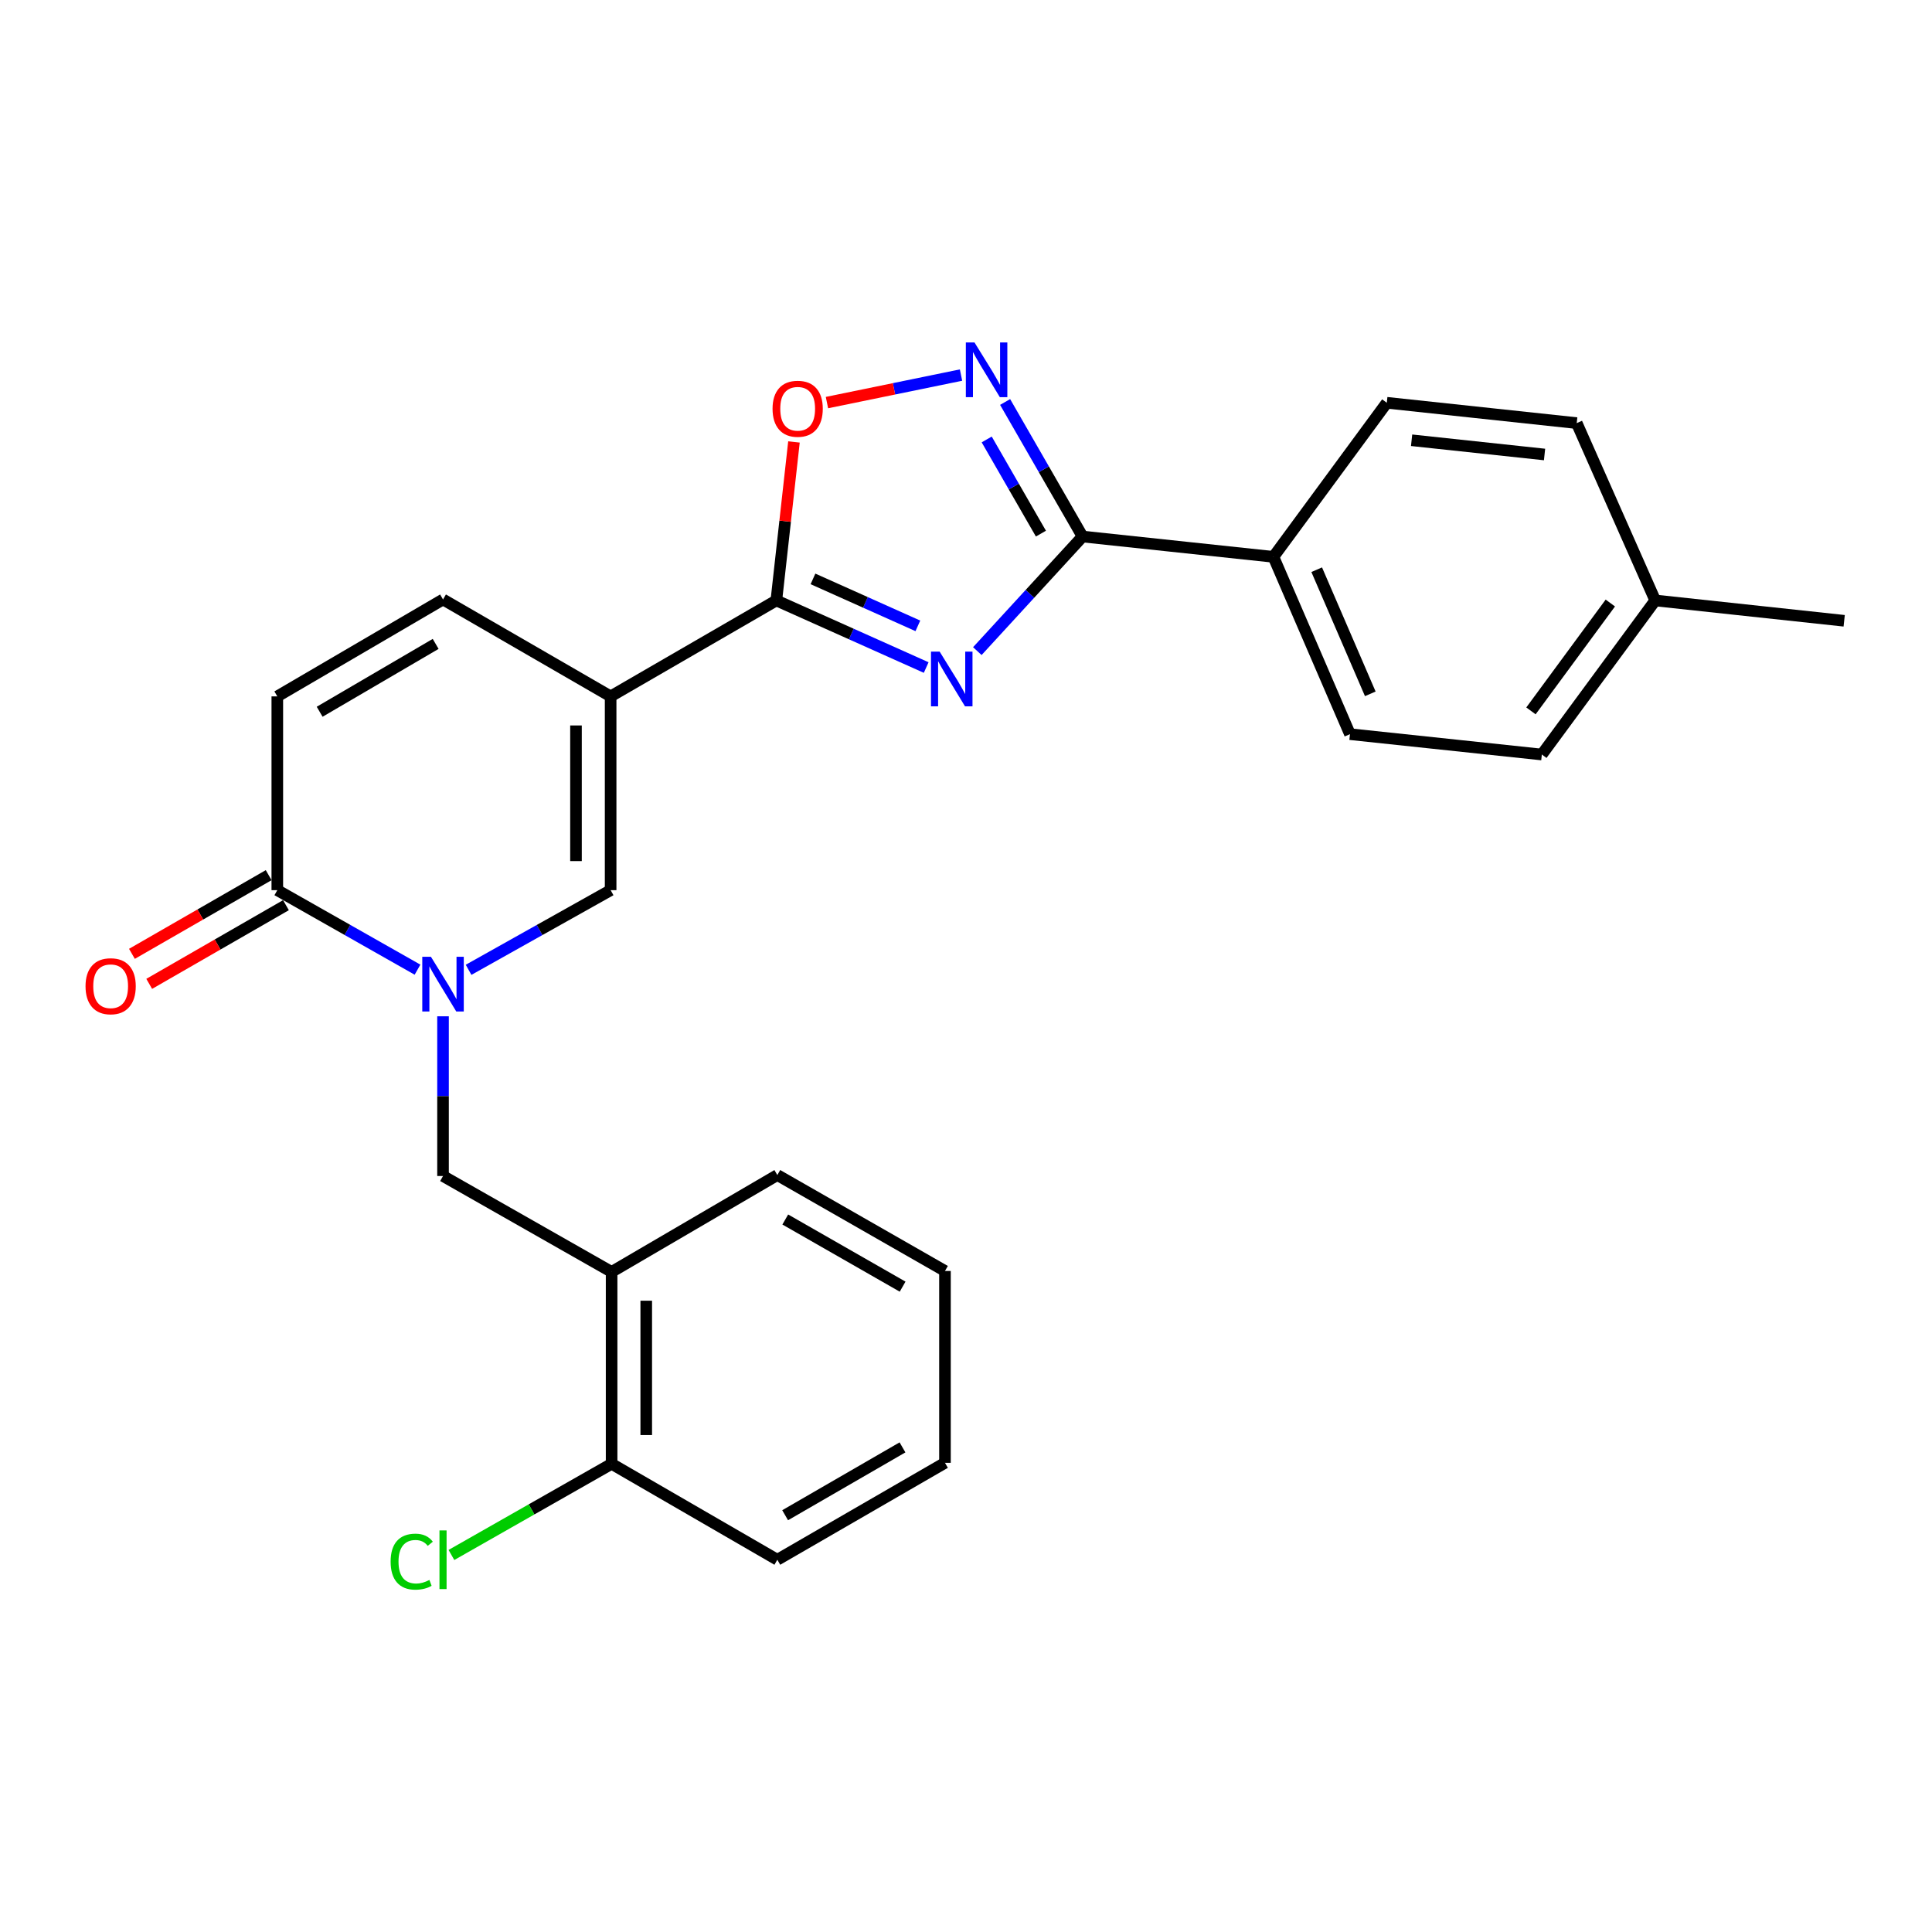 <?xml version='1.0' encoding='iso-8859-1'?>
<svg version='1.1' baseProfile='full'
              xmlns='http://www.w3.org/2000/svg'
                      xmlns:rdkit='http://www.rdkit.org/xml'
                      xmlns:xlink='http://www.w3.org/1999/xlink'
                  xml:space='preserve'
width='1000px' height='1000px' viewBox='0 0 1000 1000'>
<!-- END OF HEADER -->
<rect style='opacity:1.0;fill:#FFFFFF;stroke:none' width='1000' height='1000' x='0' y='0'> </rect>
<path class='bond-1' d='M 479.395,345.515 L 440.616,328.153' style='fill:none;fill-rule:evenodd;stroke:#0000FF;stroke-width:6px;stroke-linecap:butt;stroke-linejoin:miter;stroke-opacity:1' />
<path class='bond-1' d='M 440.616,328.153 L 401.836,310.791' style='fill:none;fill-rule:evenodd;stroke:#000000;stroke-width:6px;stroke-linecap:butt;stroke-linejoin:miter;stroke-opacity:1' />
<path class='bond-1' d='M 475.087,323.944 L 447.942,311.79' style='fill:none;fill-rule:evenodd;stroke:#0000FF;stroke-width:6px;stroke-linecap:butt;stroke-linejoin:miter;stroke-opacity:1' />
<path class='bond-1' d='M 447.942,311.79 L 420.796,299.636' style='fill:none;fill-rule:evenodd;stroke:#000000;stroke-width:6px;stroke-linecap:butt;stroke-linejoin:miter;stroke-opacity:1' />
<path class='bond-3' d='M 505.864,337.016 L 533.097,307.36' style='fill:none;fill-rule:evenodd;stroke:#0000FF;stroke-width:6px;stroke-linecap:butt;stroke-linejoin:miter;stroke-opacity:1' />
<path class='bond-3' d='M 533.097,307.36 L 560.329,277.704' style='fill:none;fill-rule:evenodd;stroke:#000000;stroke-width:6px;stroke-linecap:butt;stroke-linejoin:miter;stroke-opacity:1' />
<path class='bond-0' d='M 316.061,360.451 L 401.836,310.791' style='fill:none;fill-rule:evenodd;stroke:#000000;stroke-width:6px;stroke-linecap:butt;stroke-linejoin:miter;stroke-opacity:1' />
<path class='bond-5' d='M 316.061,360.451 L 316.061,460.748' style='fill:none;fill-rule:evenodd;stroke:#000000;stroke-width:6px;stroke-linecap:butt;stroke-linejoin:miter;stroke-opacity:1' />
<path class='bond-5' d='M 298.133,375.496 L 298.133,445.703' style='fill:none;fill-rule:evenodd;stroke:#000000;stroke-width:6px;stroke-linecap:butt;stroke-linejoin:miter;stroke-opacity:1' />
<path class='bond-8' d='M 316.061,360.451 L 229.309,310.283' style='fill:none;fill-rule:evenodd;stroke:#000000;stroke-width:6px;stroke-linecap:butt;stroke-linejoin:miter;stroke-opacity:1' />
<path class='bond-7' d='M 401.836,310.791 L 406.395,269.769' style='fill:none;fill-rule:evenodd;stroke:#000000;stroke-width:6px;stroke-linecap:butt;stroke-linejoin:miter;stroke-opacity:1' />
<path class='bond-7' d='M 406.395,269.769 L 410.954,228.747' style='fill:none;fill-rule:evenodd;stroke:#FF0000;stroke-width:6px;stroke-linecap:butt;stroke-linejoin:miter;stroke-opacity:1' />
<path class='bond-2' d='M 242.536,501.976 L 279.298,481.362' style='fill:none;fill-rule:evenodd;stroke:#0000FF;stroke-width:6px;stroke-linecap:butt;stroke-linejoin:miter;stroke-opacity:1' />
<path class='bond-2' d='M 279.298,481.362 L 316.061,460.748' style='fill:none;fill-rule:evenodd;stroke:#000000;stroke-width:6px;stroke-linecap:butt;stroke-linejoin:miter;stroke-opacity:1' />
<path class='bond-9' d='M 229.309,526.035 L 229.309,567.369' style='fill:none;fill-rule:evenodd;stroke:#0000FF;stroke-width:6px;stroke-linecap:butt;stroke-linejoin:miter;stroke-opacity:1' />
<path class='bond-9' d='M 229.309,567.369 L 229.309,608.704' style='fill:none;fill-rule:evenodd;stroke:#000000;stroke-width:6px;stroke-linecap:butt;stroke-linejoin:miter;stroke-opacity:1' />
<path class='bond-28' d='M 216.104,501.904 L 179.819,481.326' style='fill:none;fill-rule:evenodd;stroke:#0000FF;stroke-width:6px;stroke-linecap:butt;stroke-linejoin:miter;stroke-opacity:1' />
<path class='bond-28' d='M 179.819,481.326 L 143.534,460.748' style='fill:none;fill-rule:evenodd;stroke:#000000;stroke-width:6px;stroke-linecap:butt;stroke-linejoin:miter;stroke-opacity:1' />
<path class='bond-4' d='M 560.329,277.704 L 540.286,242.886' style='fill:none;fill-rule:evenodd;stroke:#000000;stroke-width:6px;stroke-linecap:butt;stroke-linejoin:miter;stroke-opacity:1' />
<path class='bond-4' d='M 540.286,242.886 L 520.243,208.069' style='fill:none;fill-rule:evenodd;stroke:#0000FF;stroke-width:6px;stroke-linecap:butt;stroke-linejoin:miter;stroke-opacity:1' />
<path class='bond-4' d='M 538.779,276.203 L 524.749,251.831' style='fill:none;fill-rule:evenodd;stroke:#000000;stroke-width:6px;stroke-linecap:butt;stroke-linejoin:miter;stroke-opacity:1' />
<path class='bond-4' d='M 524.749,251.831 L 510.719,227.459' style='fill:none;fill-rule:evenodd;stroke:#0000FF;stroke-width:6px;stroke-linecap:butt;stroke-linejoin:miter;stroke-opacity:1' />
<path class='bond-12' d='M 560.329,277.704 L 659.122,288.221' style='fill:none;fill-rule:evenodd;stroke:#000000;stroke-width:6px;stroke-linecap:butt;stroke-linejoin:miter;stroke-opacity:1' />
<path class='bond-26' d='M 497.423,194.137 L 462.727,201.258' style='fill:none;fill-rule:evenodd;stroke:#0000FF;stroke-width:6px;stroke-linecap:butt;stroke-linejoin:miter;stroke-opacity:1' />
<path class='bond-26' d='M 462.727,201.258 L 428.03,208.379' style='fill:none;fill-rule:evenodd;stroke:#FF0000;stroke-width:6px;stroke-linecap:butt;stroke-linejoin:miter;stroke-opacity:1' />
<path class='bond-6' d='M 143.534,460.748 L 143.534,360.451' style='fill:none;fill-rule:evenodd;stroke:#000000;stroke-width:6px;stroke-linecap:butt;stroke-linejoin:miter;stroke-opacity:1' />
<path class='bond-13' d='M 139.063,452.979 L 103.676,473.343' style='fill:none;fill-rule:evenodd;stroke:#000000;stroke-width:6px;stroke-linecap:butt;stroke-linejoin:miter;stroke-opacity:1' />
<path class='bond-13' d='M 103.676,473.343 L 68.288,493.706' style='fill:none;fill-rule:evenodd;stroke:#FF0000;stroke-width:6px;stroke-linecap:butt;stroke-linejoin:miter;stroke-opacity:1' />
<path class='bond-13' d='M 148.005,468.517 L 112.617,488.881' style='fill:none;fill-rule:evenodd;stroke:#000000;stroke-width:6px;stroke-linecap:butt;stroke-linejoin:miter;stroke-opacity:1' />
<path class='bond-13' d='M 112.617,488.881 L 77.23,509.245' style='fill:none;fill-rule:evenodd;stroke:#FF0000;stroke-width:6px;stroke-linecap:butt;stroke-linejoin:miter;stroke-opacity:1' />
<path class='bond-10' d='M 229.309,310.283 L 143.534,360.451' style='fill:none;fill-rule:evenodd;stroke:#000000;stroke-width:6px;stroke-linecap:butt;stroke-linejoin:miter;stroke-opacity:1' />
<path class='bond-10' d='M 225.494,333.283 L 165.452,368.401' style='fill:none;fill-rule:evenodd;stroke:#000000;stroke-width:6px;stroke-linecap:butt;stroke-linejoin:miter;stroke-opacity:1' />
<path class='bond-11' d='M 229.309,608.704 L 316.569,658.344' style='fill:none;fill-rule:evenodd;stroke:#000000;stroke-width:6px;stroke-linecap:butt;stroke-linejoin:miter;stroke-opacity:1' />
<path class='bond-14' d='M 316.569,658.344 L 316.569,757.675' style='fill:none;fill-rule:evenodd;stroke:#000000;stroke-width:6px;stroke-linecap:butt;stroke-linejoin:miter;stroke-opacity:1' />
<path class='bond-14' d='M 334.497,673.244 L 334.497,742.775' style='fill:none;fill-rule:evenodd;stroke:#000000;stroke-width:6px;stroke-linecap:butt;stroke-linejoin:miter;stroke-opacity:1' />
<path class='bond-21' d='M 316.569,658.344 L 402.344,608.206' style='fill:none;fill-rule:evenodd;stroke:#000000;stroke-width:6px;stroke-linecap:butt;stroke-linejoin:miter;stroke-opacity:1' />
<path class='bond-15' d='M 659.122,288.221 L 698.743,380.002' style='fill:none;fill-rule:evenodd;stroke:#000000;stroke-width:6px;stroke-linecap:butt;stroke-linejoin:miter;stroke-opacity:1' />
<path class='bond-15' d='M 681.525,294.883 L 709.26,359.13' style='fill:none;fill-rule:evenodd;stroke:#000000;stroke-width:6px;stroke-linecap:butt;stroke-linejoin:miter;stroke-opacity:1' />
<path class='bond-16' d='M 659.122,288.221 L 717.807,208.472' style='fill:none;fill-rule:evenodd;stroke:#000000;stroke-width:6px;stroke-linecap:butt;stroke-linejoin:miter;stroke-opacity:1' />
<path class='bond-17' d='M 316.569,757.675 L 275.114,781.263' style='fill:none;fill-rule:evenodd;stroke:#000000;stroke-width:6px;stroke-linecap:butt;stroke-linejoin:miter;stroke-opacity:1' />
<path class='bond-17' d='M 275.114,781.263 L 233.659,804.85' style='fill:none;fill-rule:evenodd;stroke:#00CC00;stroke-width:6px;stroke-linecap:butt;stroke-linejoin:miter;stroke-opacity:1' />
<path class='bond-22' d='M 316.569,757.675 L 402.344,807.325' style='fill:none;fill-rule:evenodd;stroke:#000000;stroke-width:6px;stroke-linecap:butt;stroke-linejoin:miter;stroke-opacity:1' />
<path class='bond-19' d='M 698.743,380.002 L 798.054,390.54' style='fill:none;fill-rule:evenodd;stroke:#000000;stroke-width:6px;stroke-linecap:butt;stroke-linejoin:miter;stroke-opacity:1' />
<path class='bond-18' d='M 717.807,208.472 L 816.112,218.999' style='fill:none;fill-rule:evenodd;stroke:#000000;stroke-width:6px;stroke-linecap:butt;stroke-linejoin:miter;stroke-opacity:1' />
<path class='bond-18' d='M 730.643,227.877 L 799.457,235.246' style='fill:none;fill-rule:evenodd;stroke:#000000;stroke-width:6px;stroke-linecap:butt;stroke-linejoin:miter;stroke-opacity:1' />
<path class='bond-20' d='M 816.112,218.999 L 856.748,310.791' style='fill:none;fill-rule:evenodd;stroke:#000000;stroke-width:6px;stroke-linecap:butt;stroke-linejoin:miter;stroke-opacity:1' />
<path class='bond-27' d='M 798.054,390.54 L 856.748,310.791' style='fill:none;fill-rule:evenodd;stroke:#000000;stroke-width:6px;stroke-linecap:butt;stroke-linejoin:miter;stroke-opacity:1' />
<path class='bond-27' d='M 792.419,367.951 L 833.505,312.126' style='fill:none;fill-rule:evenodd;stroke:#000000;stroke-width:6px;stroke-linecap:butt;stroke-linejoin:miter;stroke-opacity:1' />
<path class='bond-23' d='M 856.748,310.791 L 954.545,321.318' style='fill:none;fill-rule:evenodd;stroke:#000000;stroke-width:6px;stroke-linecap:butt;stroke-linejoin:miter;stroke-opacity:1' />
<path class='bond-24' d='M 402.344,608.206 L 489.116,657.856' style='fill:none;fill-rule:evenodd;stroke:#000000;stroke-width:6px;stroke-linecap:butt;stroke-linejoin:miter;stroke-opacity:1' />
<path class='bond-24' d='M 406.456,631.214 L 467.196,665.969' style='fill:none;fill-rule:evenodd;stroke:#000000;stroke-width:6px;stroke-linecap:butt;stroke-linejoin:miter;stroke-opacity:1' />
<path class='bond-29' d='M 402.344,807.325 L 489.116,757.157' style='fill:none;fill-rule:evenodd;stroke:#000000;stroke-width:6px;stroke-linecap:butt;stroke-linejoin:miter;stroke-opacity:1' />
<path class='bond-29' d='M 406.386,784.28 L 467.126,749.162' style='fill:none;fill-rule:evenodd;stroke:#000000;stroke-width:6px;stroke-linecap:butt;stroke-linejoin:miter;stroke-opacity:1' />
<path class='bond-25' d='M 489.116,657.856 L 489.116,757.157' style='fill:none;fill-rule:evenodd;stroke:#000000;stroke-width:6px;stroke-linecap:butt;stroke-linejoin:miter;stroke-opacity:1' />
<path  class='atom-0' d='M 486.361 337.277
L 495.641 352.277
Q 496.561 353.757, 498.041 356.437
Q 499.521 359.117, 499.601 359.277
L 499.601 337.277
L 503.361 337.277
L 503.361 365.597
L 499.481 365.597
L 489.521 349.197
Q 488.361 347.277, 487.121 345.077
Q 485.921 342.877, 485.561 342.197
L 485.561 365.597
L 481.881 365.597
L 481.881 337.277
L 486.361 337.277
' fill='#0000FF'/>
<path  class='atom-3' d='M 223.049 495.233
L 232.329 510.233
Q 233.249 511.713, 234.729 514.393
Q 236.209 517.073, 236.289 517.233
L 236.289 495.233
L 240.049 495.233
L 240.049 523.553
L 236.169 523.553
L 226.209 507.153
Q 225.049 505.233, 223.809 503.033
Q 222.609 500.833, 222.249 500.153
L 222.249 523.553
L 218.569 523.553
L 218.569 495.233
L 223.049 495.233
' fill='#0000FF'/>
<path  class='atom-5' d='M 504.399 177.26
L 513.679 192.26
Q 514.599 193.74, 516.079 196.42
Q 517.559 199.1, 517.639 199.26
L 517.639 177.26
L 521.399 177.26
L 521.399 205.58
L 517.519 205.58
L 507.559 189.18
Q 506.399 187.26, 505.159 185.06
Q 503.959 182.86, 503.599 182.18
L 503.599 205.58
L 499.919 205.58
L 499.919 177.26
L 504.399 177.26
' fill='#0000FF'/>
<path  class='atom-8' d='M 399.872 211.57
Q 399.872 204.77, 403.232 200.97
Q 406.592 197.17, 412.872 197.17
Q 419.152 197.17, 422.512 200.97
Q 425.872 204.77, 425.872 211.57
Q 425.872 218.45, 422.472 222.37
Q 419.072 226.25, 412.872 226.25
Q 406.632 226.25, 403.232 222.37
Q 399.872 218.49, 399.872 211.57
M 412.872 223.05
Q 417.192 223.05, 419.512 220.17
Q 421.872 217.25, 421.872 211.57
Q 421.872 206.01, 419.512 203.21
Q 417.192 200.37, 412.872 200.37
Q 408.552 200.37, 406.192 203.17
Q 403.872 205.97, 403.872 211.57
Q 403.872 217.29, 406.192 220.17
Q 408.552 223.05, 412.872 223.05
' fill='#FF0000'/>
<path  class='atom-14' d='M 44.271 510.469
Q 44.271 503.669, 47.631 499.869
Q 50.991 496.069, 57.271 496.069
Q 63.551 496.069, 66.911 499.869
Q 70.271 503.669, 70.271 510.469
Q 70.271 517.349, 66.871 521.269
Q 63.471 525.149, 57.271 525.149
Q 51.031 525.149, 47.631 521.269
Q 44.271 517.389, 44.271 510.469
M 57.271 521.949
Q 61.591 521.949, 63.911 519.069
Q 66.271 516.149, 66.271 510.469
Q 66.271 504.909, 63.911 502.109
Q 61.591 499.269, 57.271 499.269
Q 52.951 499.269, 50.591 502.069
Q 48.271 504.869, 48.271 510.469
Q 48.271 516.189, 50.591 519.069
Q 52.951 521.949, 57.271 521.949
' fill='#FF0000'/>
<path  class='atom-18' d='M 202.189 808.305
Q 202.189 801.265, 205.469 797.585
Q 208.789 793.865, 215.069 793.865
Q 220.909 793.865, 224.029 797.985
L 221.389 800.145
Q 219.109 797.145, 215.069 797.145
Q 210.789 797.145, 208.509 800.025
Q 206.269 802.865, 206.269 808.305
Q 206.269 813.905, 208.589 816.785
Q 210.949 819.665, 215.509 819.665
Q 218.629 819.665, 222.269 817.785
L 223.389 820.785
Q 221.909 821.745, 219.669 822.305
Q 217.429 822.865, 214.949 822.865
Q 208.789 822.865, 205.469 819.105
Q 202.189 815.345, 202.189 808.305
' fill='#00CC00'/>
<path  class='atom-18' d='M 227.469 792.145
L 231.149 792.145
L 231.149 822.505
L 227.469 822.505
L 227.469 792.145
' fill='#00CC00'/>
</svg>
